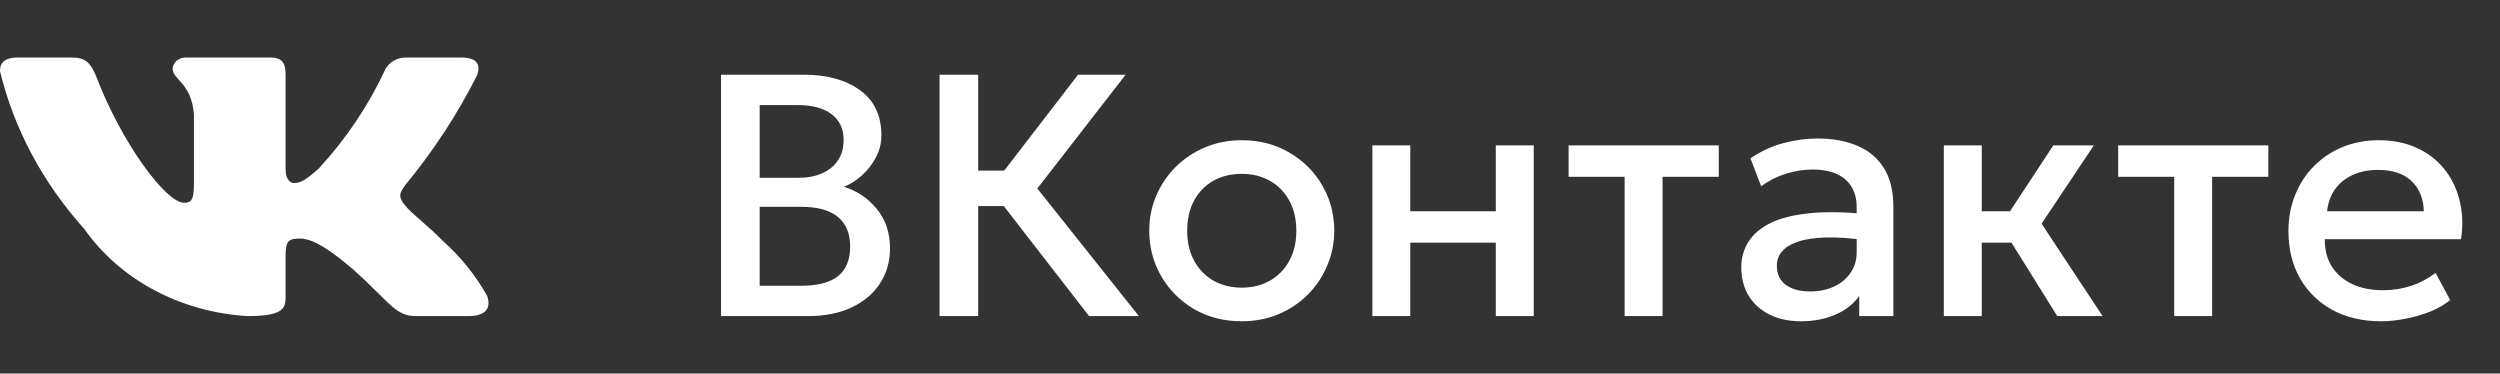 <?xml version="1.0" encoding="UTF-8"?> <svg xmlns="http://www.w3.org/2000/svg" width="87" height="13" viewBox="0 0 87 13" fill="none"><rect x="0" y="0" width="87" height="13" fill="#333333" stroke="none"/><path d="M25.092 11V2.6H27.978C28.782 2.6 29.432 2.78 29.928 3.14C30.424 3.496 30.672 4.022 30.672 4.718C30.672 4.986 30.608 5.24 30.48 5.48C30.356 5.716 30.194 5.924 29.994 6.104C29.794 6.284 29.586 6.416 29.37 6.5C29.826 6.64 30.206 6.896 30.51 7.268C30.818 7.64 30.972 8.098 30.972 8.642C30.972 9.102 30.856 9.51 30.624 9.866C30.392 10.218 30.062 10.496 29.634 10.7C29.206 10.9 28.698 11 28.11 11H25.092ZM26.436 9.944H27.882C28.458 9.944 28.886 9.832 29.166 9.608C29.446 9.38 29.586 9.038 29.586 8.582C29.586 8.13 29.444 7.786 29.16 7.55C28.88 7.314 28.446 7.196 27.858 7.196H26.436V9.944ZM26.436 6.188H27.768C28.092 6.188 28.372 6.136 28.608 6.032C28.844 5.928 29.028 5.778 29.16 5.582C29.292 5.386 29.358 5.15 29.358 4.874C29.358 4.482 29.218 4.182 28.938 3.974C28.662 3.762 28.266 3.656 27.75 3.656H26.436V6.188ZM37.9 11L34.462 6.566L37.516 2.6H39.172L36.099 6.56L39.633 11H37.9ZM32.697 11V2.6H34.041V5.936H35.602V7.172H34.041V11H32.697ZM43.21 11.18C42.59 11.18 42.036 11.038 41.548 10.754C41.064 10.466 40.684 10.084 40.408 9.608C40.132 9.128 39.994 8.602 39.994 8.03C39.994 7.606 40.072 7.206 40.228 6.83C40.388 6.45 40.612 6.114 40.9 5.822C41.192 5.53 41.534 5.3 41.926 5.132C42.318 4.964 42.748 4.88 43.216 4.88C43.836 4.88 44.388 5.024 44.872 5.312C45.36 5.596 45.742 5.978 46.018 6.458C46.294 6.934 46.432 7.458 46.432 8.03C46.432 8.45 46.352 8.85 46.192 9.23C46.036 9.61 45.814 9.946 45.526 10.238C45.238 10.53 44.898 10.76 44.506 10.928C44.114 11.096 43.682 11.18 43.21 11.18ZM43.21 10.01C43.578 10.01 43.904 9.93 44.188 9.77C44.476 9.606 44.702 9.376 44.866 9.08C45.03 8.784 45.112 8.434 45.112 8.03C45.112 7.626 45.03 7.276 44.866 6.98C44.702 6.68 44.476 6.45 44.188 6.29C43.904 6.13 43.578 6.05 43.21 6.05C42.842 6.05 42.514 6.13 42.226 6.29C41.942 6.45 41.718 6.68 41.554 6.98C41.394 7.276 41.314 7.626 41.314 8.03C41.314 8.434 41.396 8.784 41.56 9.08C41.724 9.376 41.948 9.606 42.232 9.77C42.52 9.93 42.846 10.01 43.21 10.01ZM47.758 11V5.06H49.078V7.352H52.054V5.06H53.374V11H52.054V8.444H49.078V11H47.758ZM56.537 11V6.152H54.587V5.06H59.813V6.152H57.857V11H56.537ZM62.673 11.18C62.261 11.18 61.9 11.104 61.587 10.952C61.276 10.796 61.032 10.578 60.855 10.298C60.684 10.014 60.597 9.68 60.597 9.296C60.597 8.972 60.679 8.68 60.843 8.42C61.008 8.156 61.261 7.938 61.605 7.766C61.953 7.594 62.4 7.48 62.944 7.424C63.487 7.364 64.141 7.372 64.906 7.448L64.93 8.36C64.385 8.284 63.917 8.252 63.526 8.264C63.133 8.276 62.812 8.326 62.559 8.414C62.312 8.498 62.127 8.612 62.008 8.756C61.892 8.896 61.834 9.058 61.834 9.242C61.834 9.53 61.935 9.752 62.139 9.908C62.347 10.064 62.632 10.142 62.992 10.142C63.3 10.142 63.575 10.086 63.819 9.974C64.064 9.862 64.255 9.704 64.395 9.5C64.54 9.296 64.612 9.056 64.612 8.78V7.202C64.612 6.938 64.555 6.71 64.444 6.518C64.332 6.322 64.162 6.17 63.934 6.062C63.706 5.954 63.422 5.9 63.081 5.9C62.77 5.9 62.462 5.948 62.157 6.044C61.853 6.136 61.563 6.282 61.288 6.482L60.916 5.51C61.288 5.258 61.675 5.08 62.08 4.976C62.483 4.872 62.871 4.82 63.243 4.82C63.795 4.82 64.267 4.908 64.659 5.084C65.055 5.256 65.359 5.518 65.572 5.87C65.784 6.218 65.889 6.658 65.889 7.19V11H64.701V10.298C64.501 10.582 64.224 10.8 63.867 10.952C63.511 11.104 63.114 11.18 62.673 11.18ZM71.593 11L69.625 7.844L71.455 5.06H72.865L71.047 7.784L73.171 11H71.593ZM67.645 11V5.06H68.965V7.352H70.753V8.444H68.965V11H67.645ZM75.662 11V6.152H73.712V5.06H78.938V6.152H76.982V11H75.662ZM82.861 11.18C82.221 11.18 81.659 11.05 81.174 10.79C80.691 10.526 80.312 10.158 80.04 9.686C79.772 9.214 79.638 8.666 79.638 8.042C79.638 7.586 79.716 7.166 79.873 6.782C80.028 6.394 80.249 6.058 80.532 5.774C80.817 5.49 81.148 5.27 81.528 5.114C81.912 4.958 82.331 4.88 82.782 4.88C83.275 4.88 83.713 4.968 84.097 5.144C84.481 5.316 84.799 5.558 85.05 5.87C85.306 6.182 85.487 6.548 85.591 6.968C85.698 7.384 85.716 7.836 85.644 8.324H80.904C80.897 8.68 80.975 8.992 81.138 9.26C81.302 9.524 81.537 9.73 81.841 9.878C82.148 10.026 82.51 10.1 82.927 10.1C83.263 10.1 83.587 10.05 83.898 9.95C84.215 9.846 84.501 9.694 84.757 9.494L85.266 10.442C85.075 10.598 84.843 10.732 84.57 10.844C84.299 10.952 84.014 11.034 83.719 11.09C83.422 11.15 83.136 11.18 82.861 11.18ZM80.983 7.352H84.349C84.337 6.904 84.192 6.552 83.916 6.296C83.644 6.04 83.257 5.912 82.752 5.912C82.264 5.912 81.859 6.04 81.534 6.296C81.215 6.552 81.031 6.904 80.983 7.352Z" fill="white"></path><path d="M16.317 10.999H14.456C13.752 10.999 13.54 10.491 12.278 9.366C11.175 8.419 10.709 8.301 10.43 8.301C10.044 8.301 9.939 8.396 9.939 8.869V10.36C9.939 10.764 9.792 11 8.61 11C7.462 10.931 6.349 10.621 5.363 10.094C4.377 9.567 3.545 8.838 2.936 7.969C1.492 6.366 0.486 4.485 0 2.475C0 2.226 0.106 2.001 0.638 2.001H2.498C2.976 2.001 3.148 2.191 3.335 2.629C4.238 4.997 5.779 7.057 6.405 7.057C6.645 7.057 6.749 6.963 6.749 6.43V3.991C6.67 2.878 6.007 2.784 6.007 2.381C6.015 2.275 6.07 2.176 6.159 2.105C6.248 2.034 6.364 1.997 6.484 2.001H9.407C9.807 2.001 9.939 2.178 9.939 2.604V5.897C9.939 6.253 10.11 6.37 10.231 6.37C10.471 6.37 10.655 6.253 11.095 5.862C12.037 4.837 12.807 3.696 13.38 2.474C13.439 2.327 13.55 2.202 13.696 2.116C13.842 2.031 14.016 1.991 14.19 2.002H16.051C16.609 2.002 16.727 2.25 16.609 2.605C15.932 3.956 15.095 5.238 14.111 6.43C13.911 6.703 13.831 6.844 14.111 7.164C14.296 7.413 14.948 7.898 15.386 8.36C16.024 8.927 16.553 9.583 16.954 10.301C17.114 10.763 16.848 10.999 16.317 10.999Z" fill="white"></path></svg> 